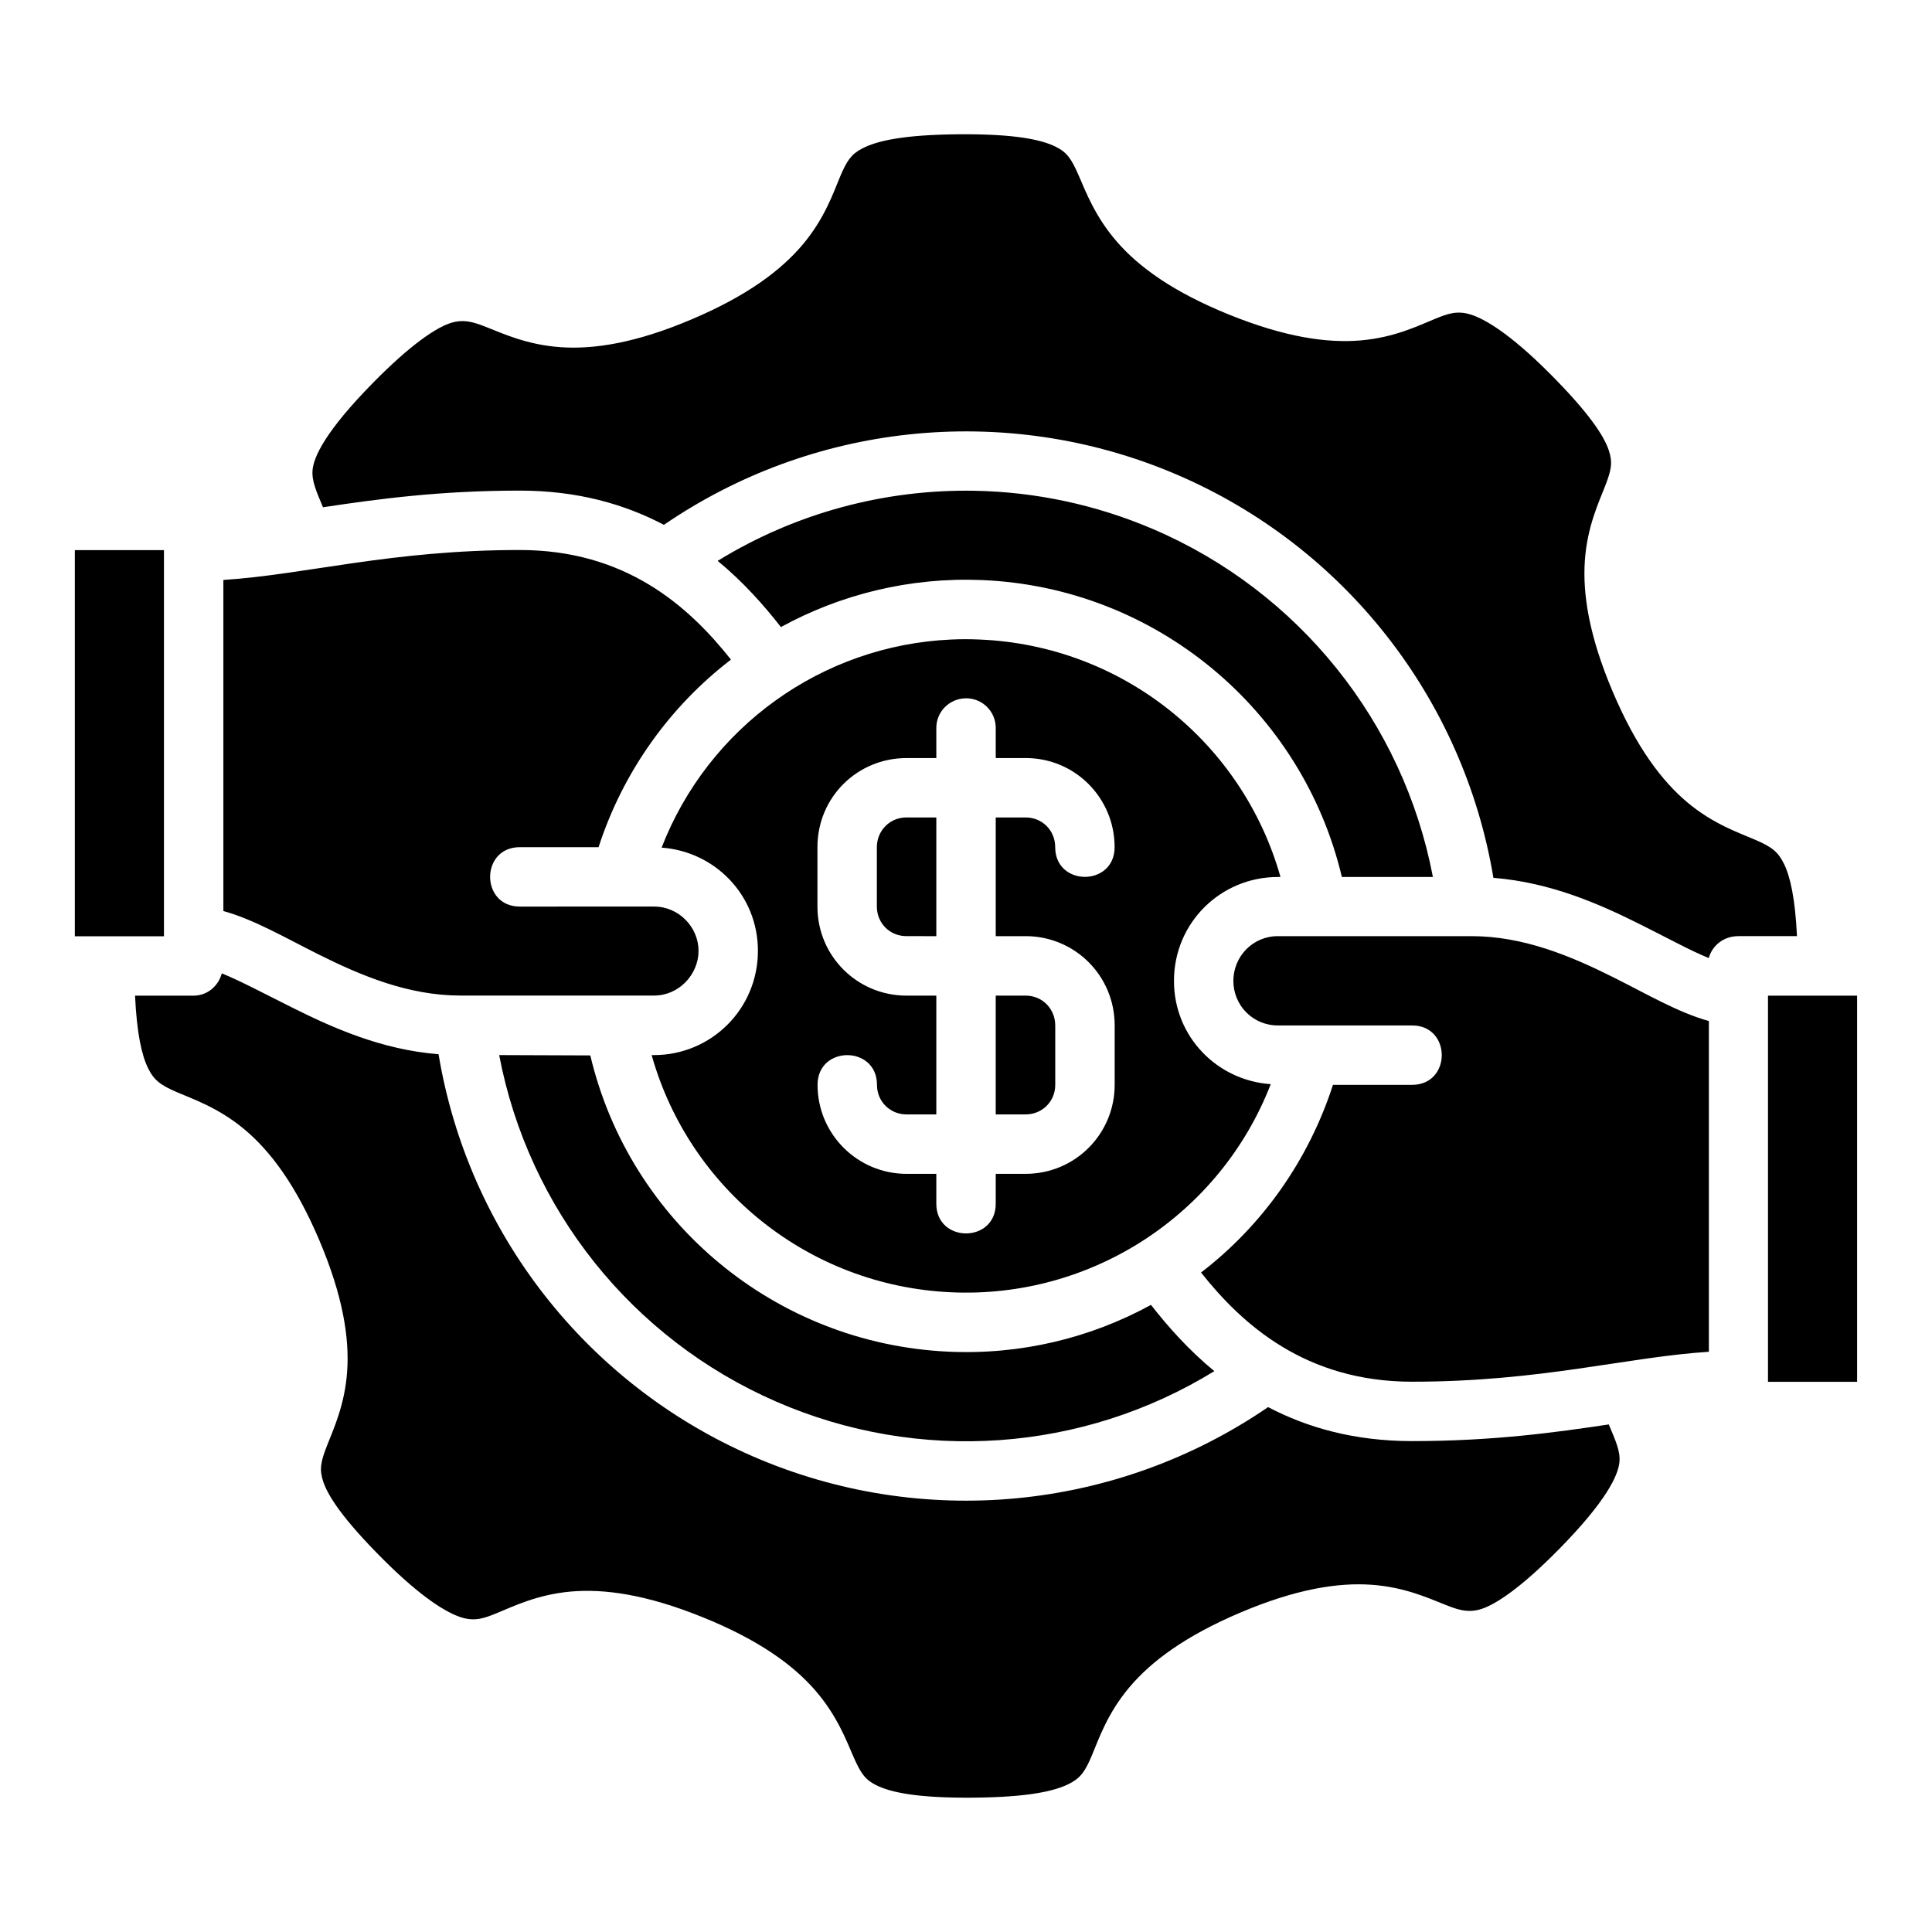 <?xml version="1.0" encoding="UTF-8"?>
<!-- Uploaded to: ICON Repo, www.iconrepo.com, Generator: ICON Repo Mixer Tools -->
<svg fill="#000000" width="800px" height="800px" version="1.1" viewBox="144 144 512 512" xmlns="http://www.w3.org/2000/svg">
 <path d="m366.59 190.93c-1.801 4.301-4.07 10.988-9.824 17.836-5.754 6.848-14.738 13.617-29.461 19.863-14.723 6.246-25.824 8-34.746 7.379-8.922-0.621-15.352-3.641-19.695-5.336-2.891-1.133-5.809-2.277-9.531-1.043-3.723 1.23-10.301 5.465-20.512 15.852-12.656 12.875-15.684 19.629-15.988 23.078-0.27 2.887 1.078 5.852 2.766 9.871 14.328-2.156 30.859-4.414 52.168-4.414 15.281 0 27.785 3.606 38.176 9.07 19.582-13.402 41.871-21.457 64.773-23.938 23.797-2.578 48.301 0.855 71.031 10.578 44.473 19.016 76.09 59.359 84.023 106.91 15.215 1.211 28.219 6.984 38.992 12.375 7.582 3.793 13.219 6.914 18.082 8.887 0.902-3.344 3.969-5.828 7.871-5.812h15.5c-0.469-9.953-1.777-15.781-3.445-19.172-1.59-3.234-3.289-4.484-7.551-6.336-4.258-1.852-11.023-4.094-17.91-9.824-6.887-5.731-13.672-14.723-19.926-29.457-6.246-14.723-8-25.824-7.379-34.746s3.656-15.352 5.352-19.695c1.691-4.344 2.059-6.293 0.984-9.531-1.234-3.723-5.137-9.84-15.805-20.508-10.449-10.449-17.059-14.297-20.801-15.469-3.742-1.168-6.312-0.117-9.473 1.168-4.312 1.766-10.68 4.914-19.586 5.688-8.91 0.773-20.043-0.801-34.871-6.797-14.832-5.988-23.93-12.586-29.801-19.336-5.867-6.75-8.305-13.398-10.18-17.664-1.875-4.269-3.016-5.996-5.981-7.488-3.922-1.969-11.125-3.449-25.699-3.336-14.574 0.117-21.711 1.699-25.684 3.781-2.887 1.512-4.074 3.266-5.875 7.562zm35.793 83.129c-23.801-0.441-47.445 5.824-68.191 18.574 6.742 5.57 12.168 11.664 16.758 17.543 15.891-8.691 34.219-13.246 53.305-12.453 45.938 1.906 84.84 34.336 95.355 78.688h24.125c-7.82-41.047-35.559-75.688-74.211-92.219-15.164-6.481-31.168-9.832-47.141-10.129zm-120.62 15.699c-34.176 0-56.734 6.527-78.566 7.934v87.742c8.039 2.207 16.414 7.09 25.047 11.406 11.48 5.746 24 10.992 37.777 10.992h51.309c6.68 0 11.793-5.668 11.793-11.855 0-6.156-5.113-11.73-11.793-11.73l-35.566 0.004c-10.5 0-10.5-15.742 0-15.742h20.863c6.539-20.176 19.027-37.383 35.086-49.707-11.355-14.344-28.023-29.043-55.949-29.043zm-117.93 0.031v102.33h23.617v-102.33zm155.5 78.84c14.184 1.035 25.523 12.621 25.523 27.352 0 15.43-12.41 27.629-27.535 27.629h-0.629c10.027 35.609 41.691 61.078 79.18 62.852 37.484 1.773 71.523-20.66 84.887-55.148-14.242-0.98-25.645-12.598-25.645-27.367 0-15.43 12.41-27.535 27.535-27.535h0.691c-10.078-35.746-42.012-61.363-79.727-62.93-2.531-0.117-5.043-0.117-7.527 0-34.293 1.527-64.371 23.234-76.754 55.148zm80.598-39.574c4.418-0.059 8.008 3.531 7.949 7.949v7.887h7.918c13.195 0 23.586 10.668 23.586 23.613 0 10.5-15.746 10.5-15.746 0 0-4.496-3.496-7.871-7.84-7.871h-7.918v31.457h7.934c12.945 0 23.586 10.41 23.586 23.66v15.742c0 12.945-10.422 23.586-23.586 23.586h-7.934v7.918c0 10.496-15.746 10.496-15.746 0v-7.914h-7.887c-12.945 0-23.586-10.484-23.586-23.586 0-10.5 15.746-10.5 15.746 0 0 4.496 3.559 7.84 7.84 7.84h7.887v-31.484h-7.918c-12.945 0-23.586-10.406-23.586-23.602v-15.742c0-13.293 10.637-23.613 23.586-23.613l7.918-0.004v-7.887c-0.059-4.348 3.445-7.891 7.797-7.949zm-15.715 31.578c-4.496 0-7.84 3.59-7.84 7.871v15.742c0 4.312 3.344 7.84 7.84 7.84l7.918 0.004v-31.457zm98.43 31.457c-6.68 0-11.793 5.422-11.793 11.855 0 6.43 5.113 11.809 11.793 11.809h35.562c10.5 0 10.5 15.742 0 15.742h-20.957c-6.551 20.219-18.91 37.418-34.961 49.738 10.879 13.734 27.672 28.934 55.918 28.934 34.176 0 56.824-6.527 78.66-7.934v-87.652c-8.039-2.207-16.508-7.18-25.137-11.5-11.48-5.746-24-10.992-37.777-10.992zm-287.3 15.773h-15.559c0.465 9.996 1.773 15.805 3.445 19.203 1.59 3.234 3.305 4.484 7.566 6.336 4.258 1.852 11.008 4.094 17.898 9.824 6.887 5.731 13.672 14.723 19.926 29.457 6.246 14.723 8 25.824 7.379 34.746-0.621 8.922-3.656 15.367-5.352 19.711-1.691 4.344-2.059 6.277-0.984 9.516 1.234 3.723 5.137 9.855 15.805 20.523 10.449 10.449 17.059 14.281 20.801 15.453 3.742 1.168 6.316 0.117 9.473-1.168 4.312-1.766 10.676-4.914 19.586-5.688s20.043 0.801 34.871 6.797c14.828 5.992 23.945 12.609 29.812 19.355 5.867 6.75 8.305 13.398 10.18 17.664 1.875 4.269 3.016 5.996 5.981 7.488 3.922 1.969 11.125 3.441 25.691 3.32 14.566-0.117 21.703-1.699 25.676-3.781 2.887-1.512 4.074-3.25 5.875-7.547 1.801-4.301 4.07-11.004 9.824-17.852 5.754-6.848 14.734-13.617 29.457-19.863 14.723-6.246 25.824-8 34.746-7.379s15.352 3.656 19.695 5.352c2.891 1.133 5.809 2.277 9.531 1.043 3.723-1.23 10.316-5.481 20.527-15.867 12.656-12.875 15.668-19.629 15.977-23.078 0.27-2.902-1.125-5.871-2.828-9.934-14.328 2.156-30.828 4.414-52.137 4.414-15.254 0-27.766-3.562-38.145-9.008-40.227 27.562-91.836 32.508-136.61 13.023-44.078-19.188-75.359-59.281-83.23-106.54-15.23-1.203-28.242-7.09-39.023-12.484-7.582-3.793-13.559-6.977-18.418-8.945-0.902 3.344-3.812 5.891-7.441 5.906zm212.53-0.016v31.488h7.934c4.281 0 7.84-3.344 7.84-7.84v-15.742c0-4.312-3.344-7.902-7.84-7.902zm204.66 0.016v102.33h23.617v-102.33zm-336.25 15.746c7.762 40.773 35.145 75.18 73.445 91.848 37.891 16.488 81.145 13.383 116.08-8.086-6.758-5.57-12.188-11.672-16.789-17.559-16.062 8.785-34.555 13.305-53.828 12.391-45.691-2.164-84.301-34.297-94.758-78.504z"/>
</svg>